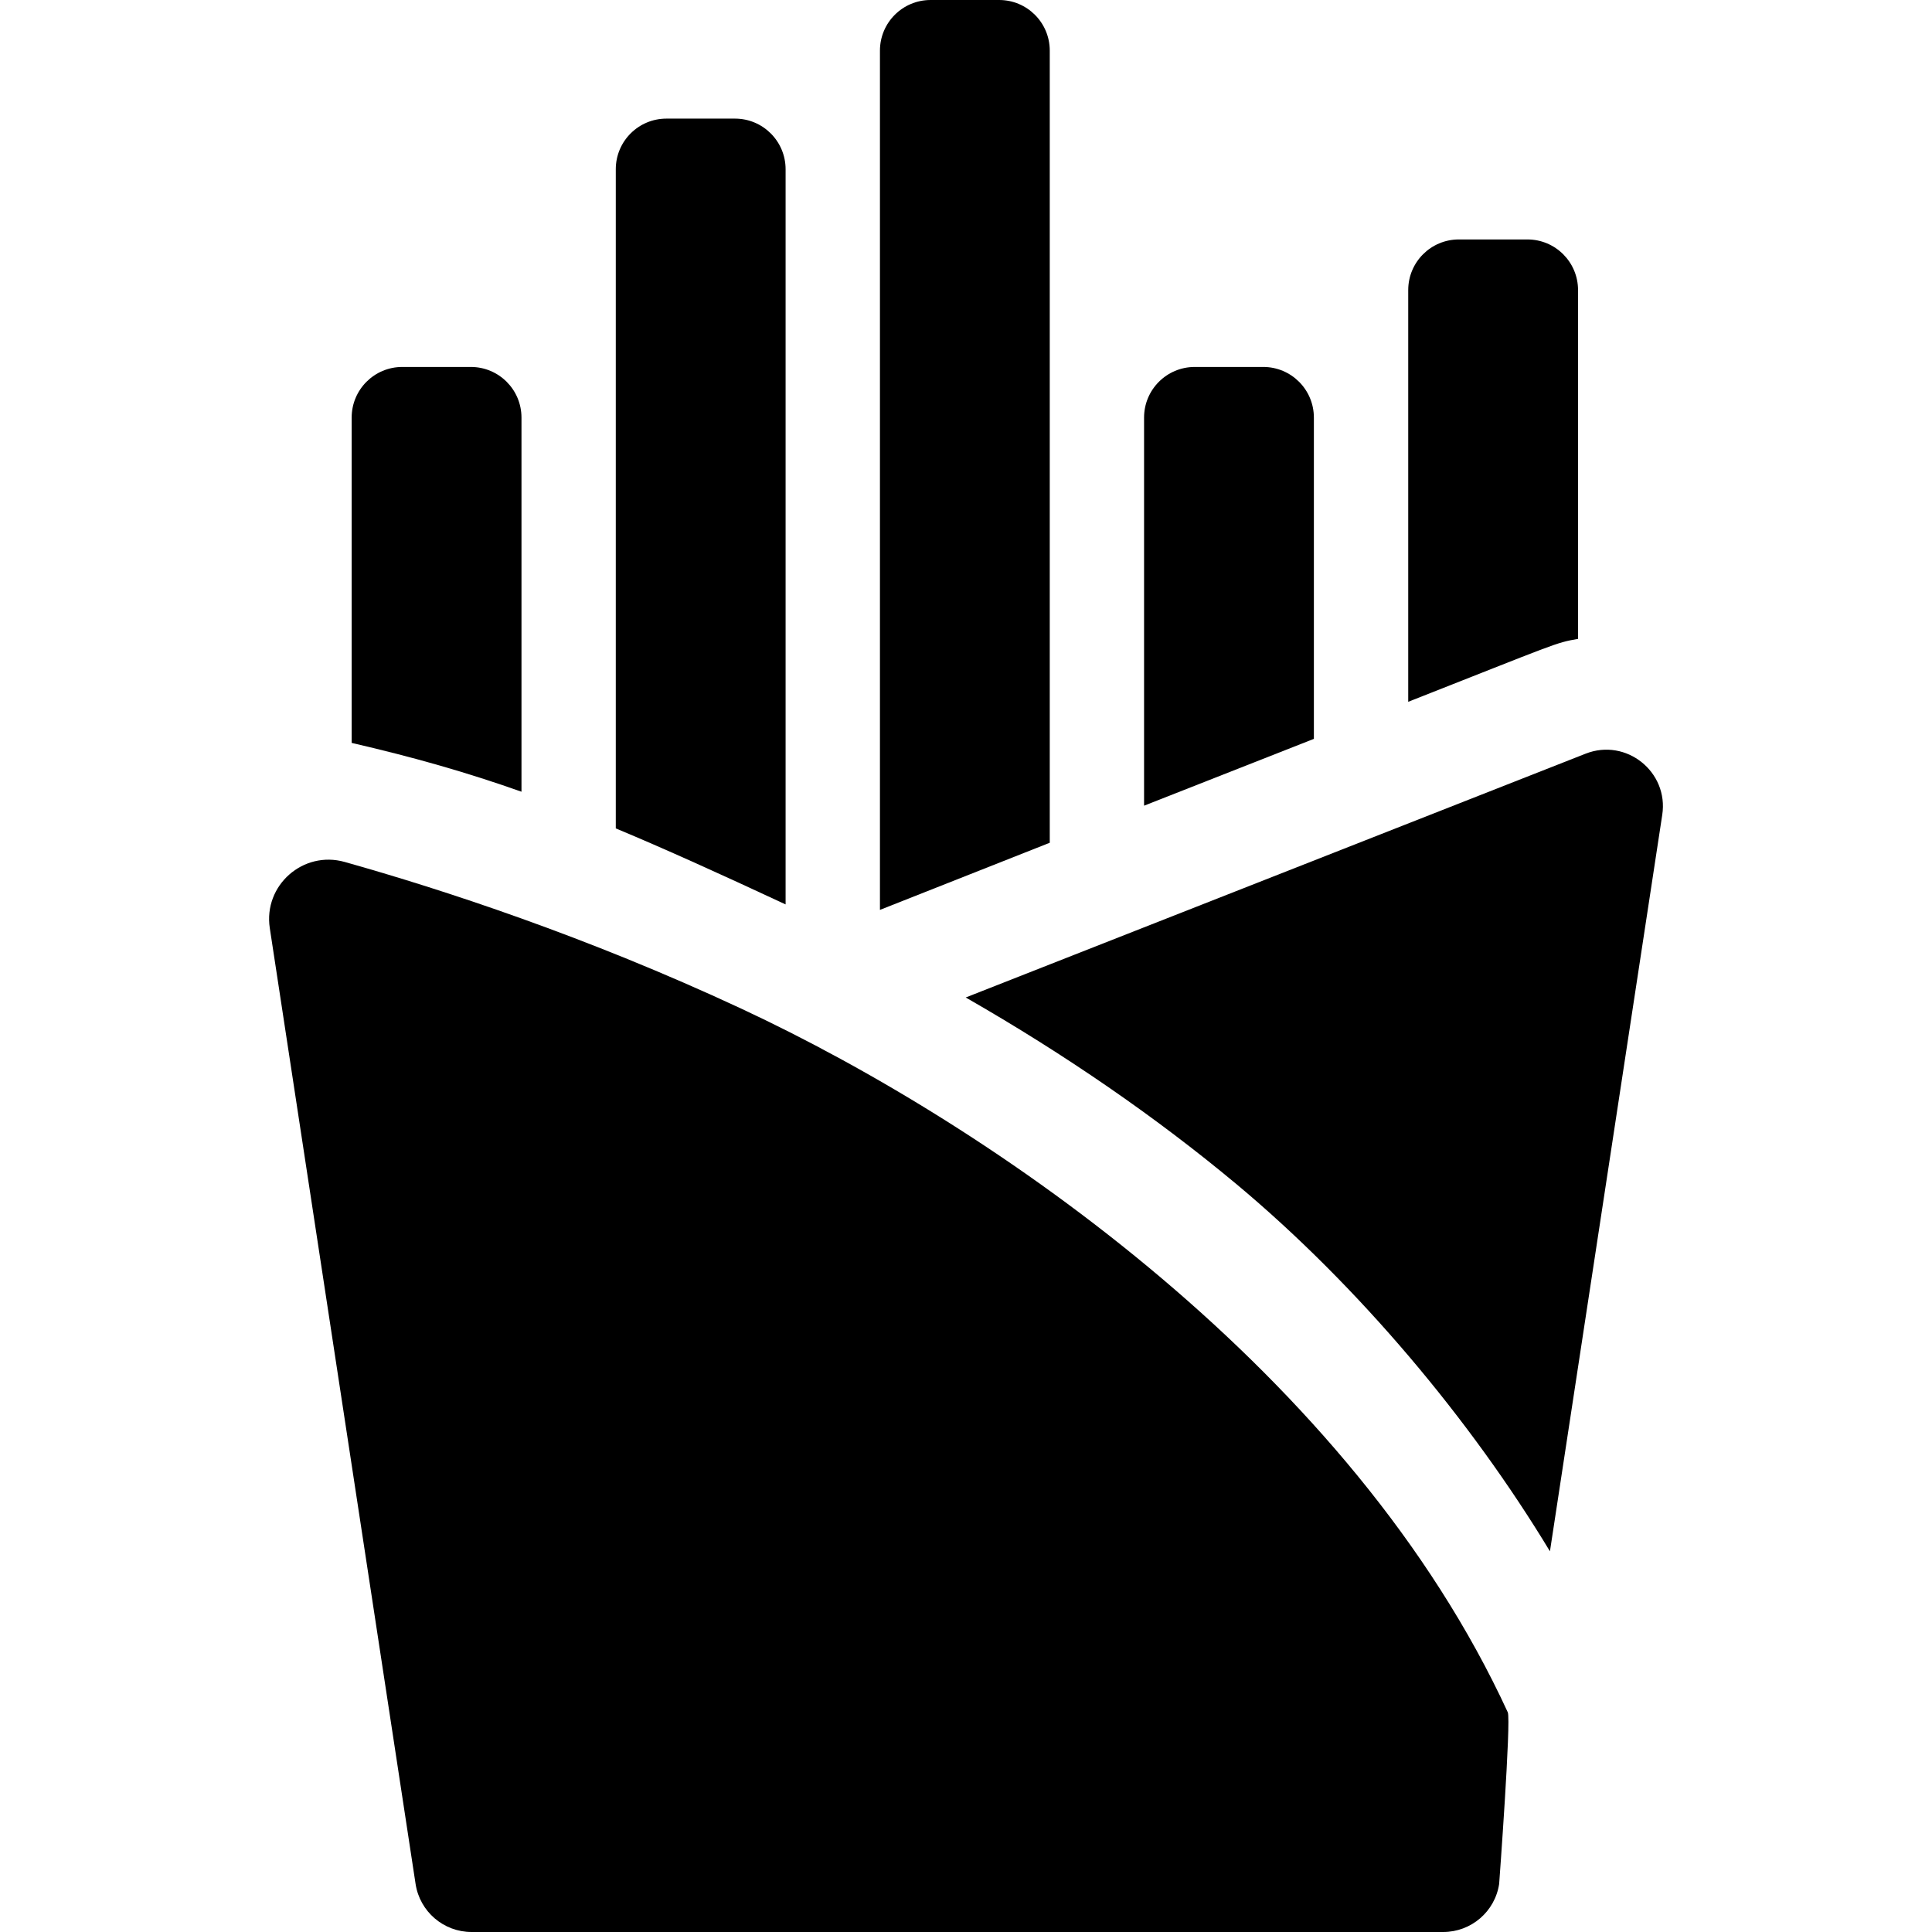 <svg width="48" height="48" viewBox="0 0 48 48" fill="none" xmlns="http://www.w3.org/2000/svg">
<path d="M39.394 18.725L23.993 24.782C26.469 26.201 28.716 27.751 30.709 29.411C33.754 31.951 36.536 35.278 38.508 38.542L41.298 20.245C41.462 19.178 40.403 18.328 39.394 18.725Z" fill="black"/>
<path d="M37.46 42.541C33.588 34.132 24.718 27.998 18.418 25.06C14.56 23.261 10.982 22.096 8.564 21.415C7.53 21.124 6.541 21.997 6.703 23.059L10.325 46.806C10.43 47.493 11.021 48 11.716 48H35.856C36.551 48 37.142 47.493 37.246 46.806C37.246 46.806 37.548 42.732 37.46 42.541Z" fill="black"/>
<path d="M12.956 10.375C12.956 9.68 12.393 9.117 11.698 9.117H9.994C9.3 9.117 8.737 9.68 8.737 10.375V18.457C10.285 18.815 11.594 19.188 12.956 19.67V10.375H12.956Z" fill="black"/>
<path d="M19.518 4.205C19.518 3.51 18.955 2.947 18.261 2.947H16.557C15.862 2.947 15.299 3.51 15.299 4.205V20.581C16.516 21.089 17.872 21.703 19.518 22.47V4.205H19.518Z" fill="black"/>
<path d="M26.081 1.258C26.081 0.563 25.518 0 24.824 0H23.12C22.425 0 21.862 0.563 21.862 1.258V22.606L26.081 20.938V1.258Z" fill="black"/>
<path d="M32.643 10.375C32.643 9.68 32.08 9.117 31.386 9.117H29.682C28.987 9.117 28.424 9.68 28.424 10.375V20.017L32.643 18.357V10.375H32.643Z" fill="black"/>
<path d="M39.206 15.873V7.207C39.206 6.512 38.643 5.949 37.948 5.949H36.244C35.55 5.949 34.987 6.512 34.987 7.207V17.436C38.676 15.985 38.637 15.97 39.206 15.873Z" fill="black"/>
</svg>
